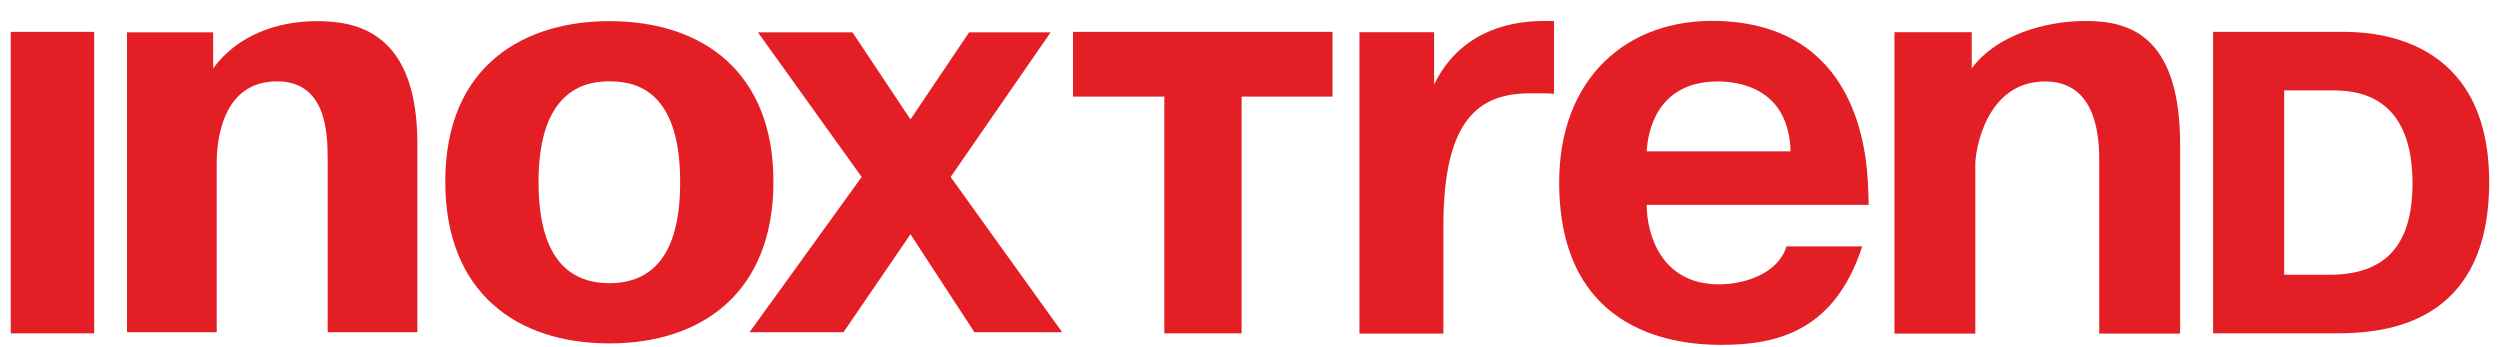 <?xml version="1.0" encoding="UTF-8"?> <svg xmlns="http://www.w3.org/2000/svg" xmlns:xlink="http://www.w3.org/1999/xlink" xml:space="preserve" width="720mm" height="100mm" version="1.1" style="shape-rendering:geometricPrecision; text-rendering:geometricPrecision; image-rendering:optimizeQuality; fill-rule:evenodd; clip-rule:evenodd" viewBox="0 0 72000 10000"> <defs> <style type="text/css"> .fil0 {fill:#E31E24;fill-rule:nonzero} </style> </defs> <g id="Слой_x0020_1">  <path class="fil0" d="M17549 9890c2686,0 4726,-1479 4726,-4657 0,-3145 -2023,-4624 -4726,-4624 -2396,0 -4725,1224 -4725,4624 0,3178 2040,4657 4725,4657zm0 -1734c-1836,0 -2039,-1818 -2039,-2923 0,-2754 1461,-2890 2039,-2890 629,0 2040,136 2040,2890 0,1088 -187,2923 -2040,2923z"></path> <path class="fil0" d="M309 917l0 8683 2404 0 0 -8683 -2404 0zm33224 1866l0 6817 2225 0 0 -6817 2618 0 0 -1866 -7473 0 0 1866 2630 0zm30204 -1866l0 8683 3548 0c1401,0 4403,-248 4403,-4354 0,-4230 -3389,-4329 -4217,-4329l-3734 0zm2047 1687l1426 0c856,0 2270,273 2270,2679 0,1799 -796,2630 -2394,2630l-1302 0 0 -5309z"></path> <polygon class="fil0" points="26222,3439 24552,932 21829,932 24816,5097 21587,9567 24293,9567 26222,6746 28063,9567 30590,9567 27378,5097 30258,932 27910,932 "></polygon> <path class="fil0" d="M6139 932l-2481 0 0 8635 2583 0 0 -4861c0,-374 34,-2363 1734,-2363 1377,0 1462,1377 1462,2227l0 4997 2583 0 0 -5422c0,-3213 -1733,-3536 -2889,-3536 -1156,0 -2295,408 -2992,1360l0 -1037z"></path> <path class="fil0" d="M44757 604l-307 0c-1143,0 -2464,414 -3148,1832l0 -1508 -2150 0 0 8679 2418 0 0 -3106c0,-3059 1017,-3814 2504,-3814l342 0c119,0 222,0 341,17l0 -2100zm6691 6492c-222,769 -1187,1093 -1939,1093 -1674,0 -2084,-1452 -2084,-2289l6395 0 -17 -478c-38,-1061 -314,-4688 -4298,-4818 -2657,-87 -4601,1657 -4601,4647 0,4442 3520,4681 4665,4681 1588,0 3262,-376 4063,-2836l-2184 0zm-4023 -2738c51,-888 509,-2012 2046,-2012 543,0 2045,150 2097,2012l-4143 0zm9361 -3430l-2226 0 0 8679 2329 0 0 -4886c0,-376 302,-2375 2010,-2375 1384,0 1559,1387 1559,2238l0 5023 2329 0 0 -5450c0,-3229 -1564,-3553 -2726,-3553 -1162,0 -2574,410 -3275,1366l0 -1042z"></path> </g> </svg> 